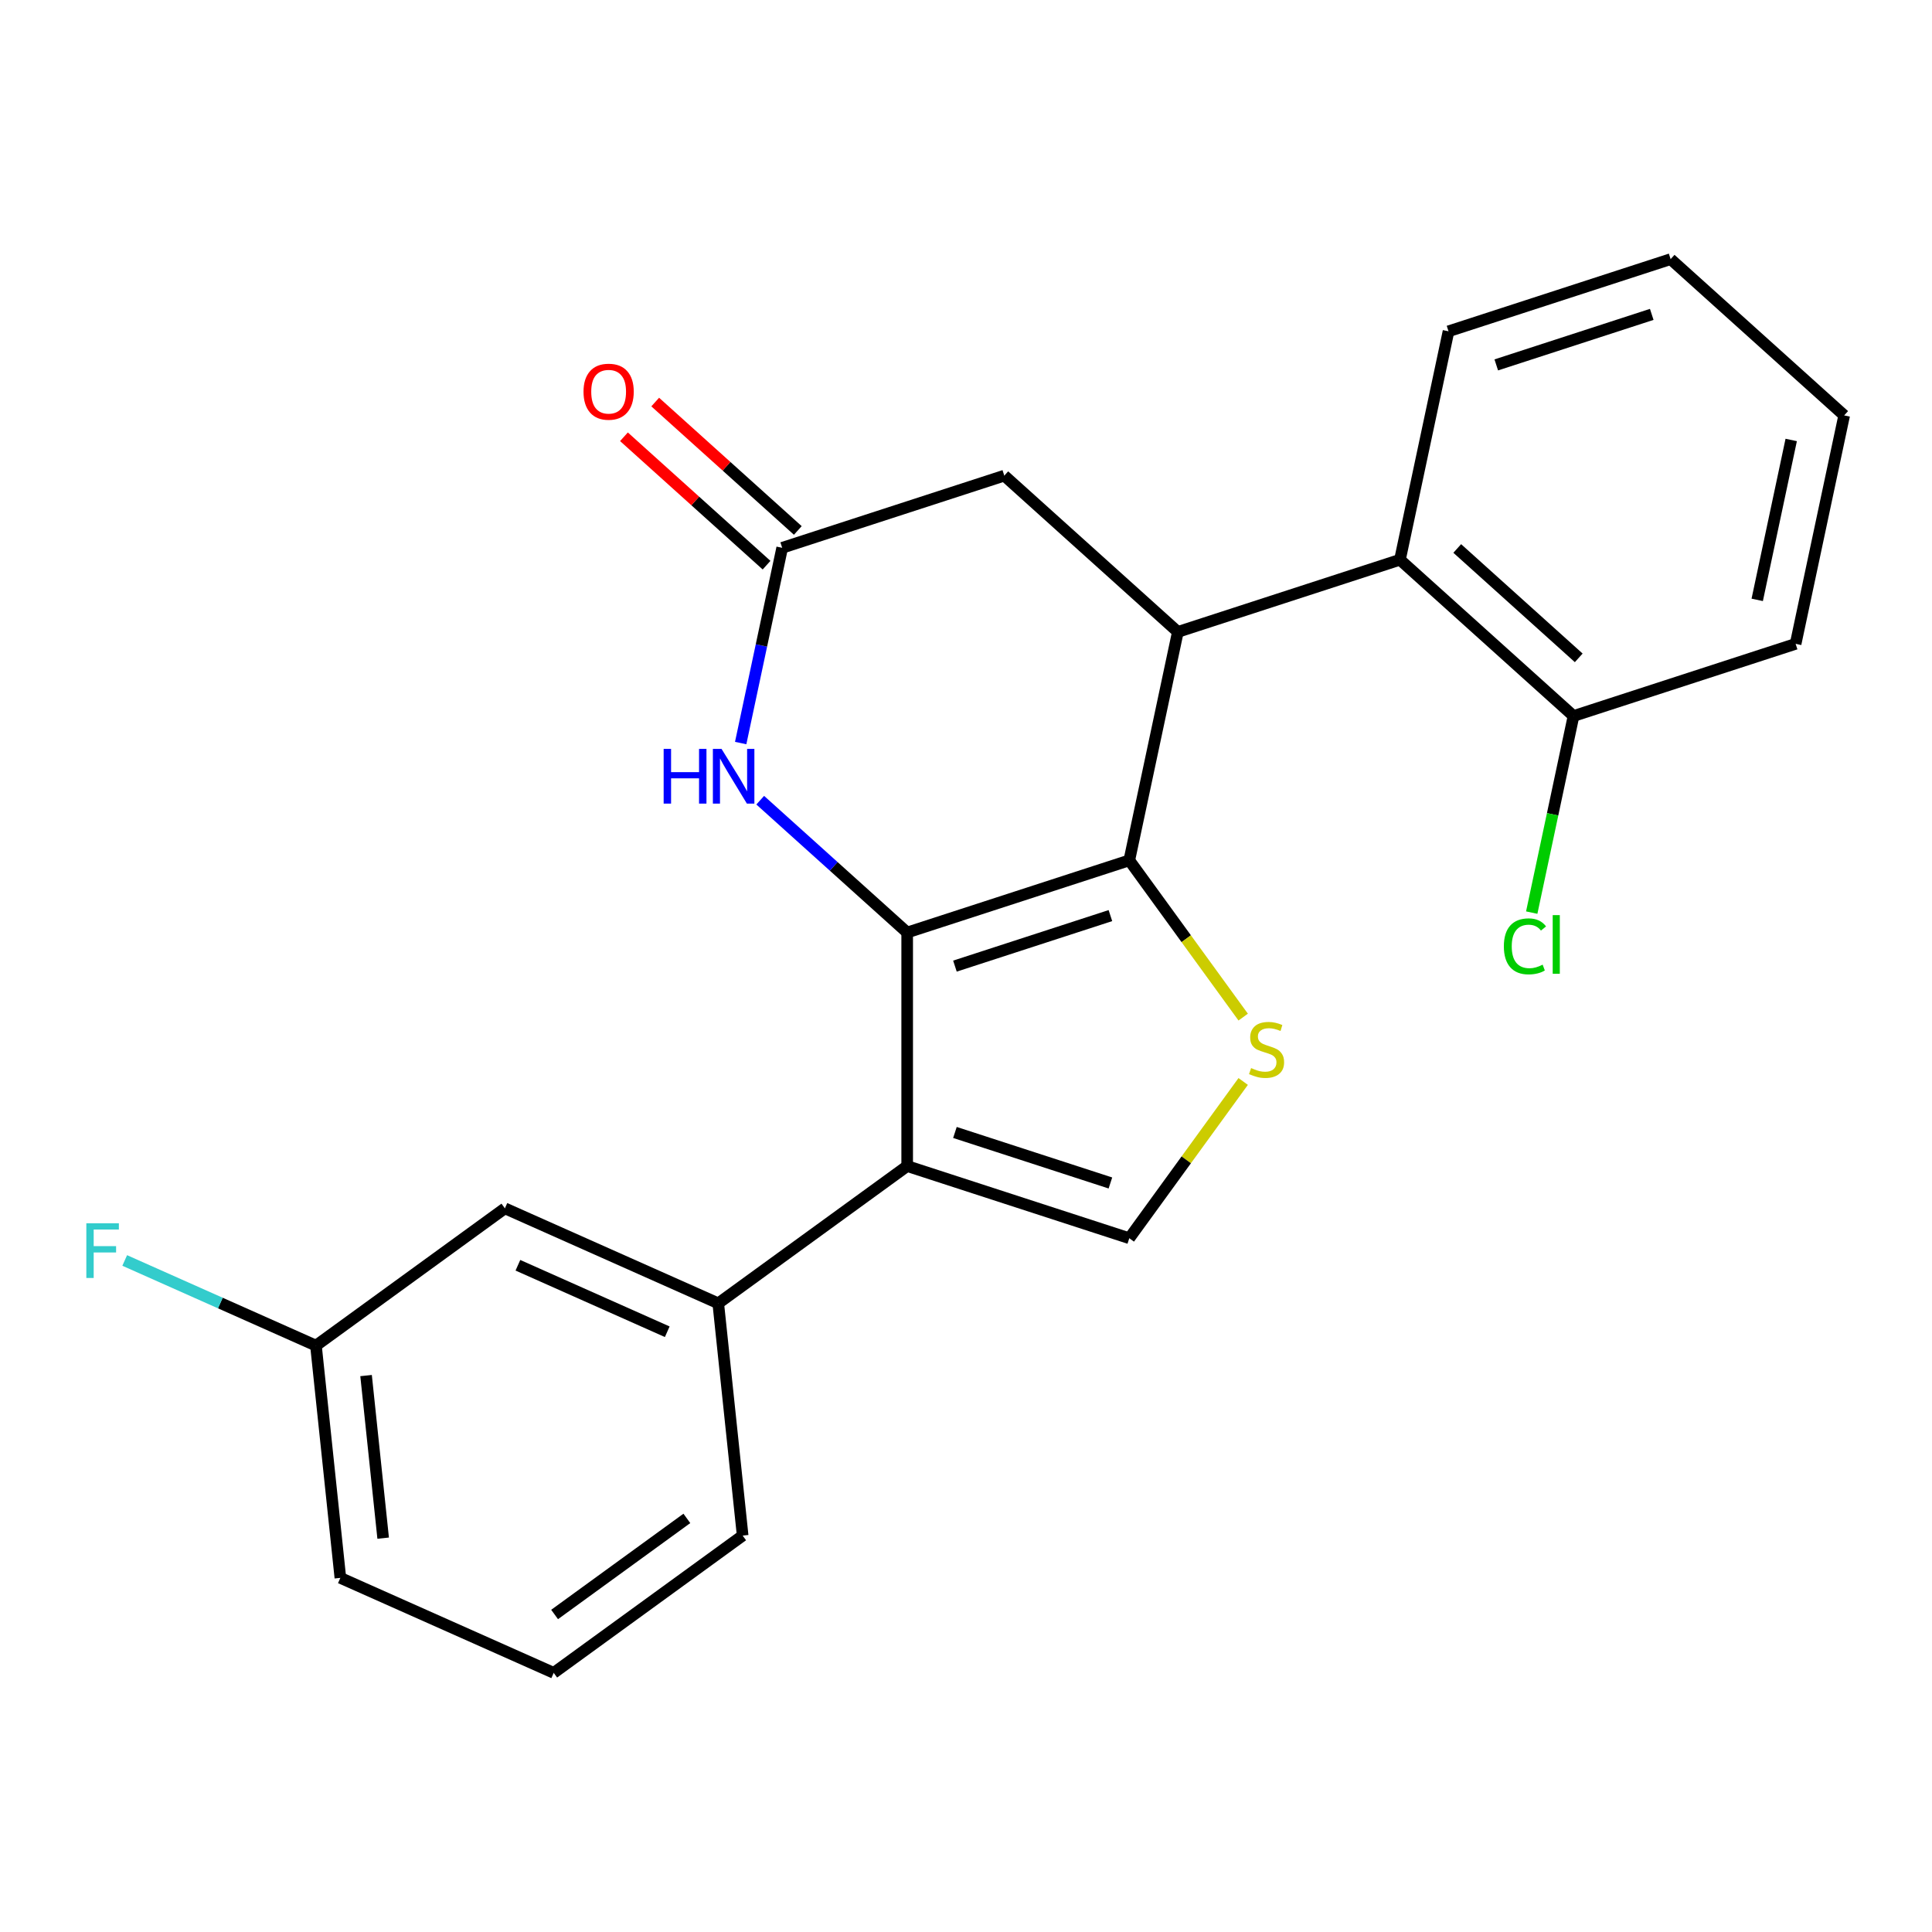 <?xml version='1.0' encoding='iso-8859-1'?>
<svg version='1.1' baseProfile='full'
              xmlns='http://www.w3.org/2000/svg'
                      xmlns:rdkit='http://www.rdkit.org/xml'
                      xmlns:xlink='http://www.w3.org/1999/xlink'
                  xml:space='preserve'
width='1000px' height='1000px' viewBox='0 0 1000 1000'>
<!-- END OF HEADER -->
<rect style='opacity:1.0;fill:#FFFFFF;stroke:none' width='1000' height='1000' x='0' y='0'> </rect>
<path class='bond-0' d='M 469.557,482.669 L 584.521,445.315' style='fill:none;fill-rule:evenodd;stroke:#000000;stroke-width:6px;stroke-linecap:butt;stroke-linejoin:miter;stroke-opacity:1' />
<path class='bond-0' d='M 494.272,500.059 L 574.747,473.911' style='fill:none;fill-rule:evenodd;stroke:#000000;stroke-width:6px;stroke-linecap:butt;stroke-linejoin:miter;stroke-opacity:1' />
<path class='bond-1' d='M 469.557,482.669 L 469.557,603.549' style='fill:none;fill-rule:evenodd;stroke:#000000;stroke-width:6px;stroke-linecap:butt;stroke-linejoin:miter;stroke-opacity:1' />
<path class='bond-4' d='M 469.557,482.669 L 431.522,448.422' style='fill:none;fill-rule:evenodd;stroke:#000000;stroke-width:6px;stroke-linecap:butt;stroke-linejoin:miter;stroke-opacity:1' />
<path class='bond-4' d='M 431.522,448.422 L 393.487,414.176' style='fill:none;fill-rule:evenodd;stroke:#0000FF;stroke-width:6px;stroke-linecap:butt;stroke-linejoin:miter;stroke-opacity:1' />
<path class='bond-2' d='M 584.521,445.315 L 613.996,485.884' style='fill:none;fill-rule:evenodd;stroke:#000000;stroke-width:6px;stroke-linecap:butt;stroke-linejoin:miter;stroke-opacity:1' />
<path class='bond-2' d='M 613.996,485.884 L 643.47,526.452' style='fill:none;fill-rule:evenodd;stroke:#CCCC00;stroke-width:6px;stroke-linecap:butt;stroke-linejoin:miter;stroke-opacity:1' />
<path class='bond-3' d='M 584.521,445.315 L 609.653,327.076' style='fill:none;fill-rule:evenodd;stroke:#000000;stroke-width:6px;stroke-linecap:butt;stroke-linejoin:miter;stroke-opacity:1' />
<path class='bond-5' d='M 469.557,603.549 L 584.521,640.904' style='fill:none;fill-rule:evenodd;stroke:#000000;stroke-width:6px;stroke-linecap:butt;stroke-linejoin:miter;stroke-opacity:1' />
<path class='bond-5' d='M 494.272,586.16 L 574.747,612.308' style='fill:none;fill-rule:evenodd;stroke:#000000;stroke-width:6px;stroke-linecap:butt;stroke-linejoin:miter;stroke-opacity:1' />
<path class='bond-8' d='M 469.557,603.549 L 371.762,674.601' style='fill:none;fill-rule:evenodd;stroke:#000000;stroke-width:6px;stroke-linecap:butt;stroke-linejoin:miter;stroke-opacity:1' />
<path class='bond-23' d='M 643.47,559.766 L 613.996,600.335' style='fill:none;fill-rule:evenodd;stroke:#CCCC00;stroke-width:6px;stroke-linecap:butt;stroke-linejoin:miter;stroke-opacity:1' />
<path class='bond-23' d='M 613.996,600.335 L 584.521,640.904' style='fill:none;fill-rule:evenodd;stroke:#000000;stroke-width:6px;stroke-linecap:butt;stroke-linejoin:miter;stroke-opacity:1' />
<path class='bond-7' d='M 609.653,327.076 L 724.617,289.722' style='fill:none;fill-rule:evenodd;stroke:#000000;stroke-width:6px;stroke-linecap:butt;stroke-linejoin:miter;stroke-opacity:1' />
<path class='bond-24' d='M 609.653,327.076 L 519.822,246.191' style='fill:none;fill-rule:evenodd;stroke:#000000;stroke-width:6px;stroke-linecap:butt;stroke-linejoin:miter;stroke-opacity:1' />
<path class='bond-6' d='M 383.377,384.602 L 394.117,334.074' style='fill:none;fill-rule:evenodd;stroke:#0000FF;stroke-width:6px;stroke-linecap:butt;stroke-linejoin:miter;stroke-opacity:1' />
<path class='bond-6' d='M 394.117,334.074 L 404.857,283.545' style='fill:none;fill-rule:evenodd;stroke:#000000;stroke-width:6px;stroke-linecap:butt;stroke-linejoin:miter;stroke-opacity:1' />
<path class='bond-9' d='M 404.857,283.545 L 519.822,246.191' style='fill:none;fill-rule:evenodd;stroke:#000000;stroke-width:6px;stroke-linecap:butt;stroke-linejoin:miter;stroke-opacity:1' />
<path class='bond-12' d='M 412.946,274.562 L 376.041,241.333' style='fill:none;fill-rule:evenodd;stroke:#000000;stroke-width:6px;stroke-linecap:butt;stroke-linejoin:miter;stroke-opacity:1' />
<path class='bond-12' d='M 376.041,241.333 L 339.136,208.104' style='fill:none;fill-rule:evenodd;stroke:#FF0000;stroke-width:6px;stroke-linecap:butt;stroke-linejoin:miter;stroke-opacity:1' />
<path class='bond-12' d='M 396.769,292.529 L 359.864,259.299' style='fill:none;fill-rule:evenodd;stroke:#000000;stroke-width:6px;stroke-linecap:butt;stroke-linejoin:miter;stroke-opacity:1' />
<path class='bond-12' d='M 359.864,259.299 L 322.959,226.07' style='fill:none;fill-rule:evenodd;stroke:#FF0000;stroke-width:6px;stroke-linecap:butt;stroke-linejoin:miter;stroke-opacity:1' />
<path class='bond-10' d='M 724.617,289.722 L 814.449,370.607' style='fill:none;fill-rule:evenodd;stroke:#000000;stroke-width:6px;stroke-linecap:butt;stroke-linejoin:miter;stroke-opacity:1' />
<path class='bond-10' d='M 754.269,283.888 L 817.151,340.508' style='fill:none;fill-rule:evenodd;stroke:#000000;stroke-width:6px;stroke-linecap:butt;stroke-linejoin:miter;stroke-opacity:1' />
<path class='bond-17' d='M 724.617,289.722 L 749.75,171.483' style='fill:none;fill-rule:evenodd;stroke:#000000;stroke-width:6px;stroke-linecap:butt;stroke-linejoin:miter;stroke-opacity:1' />
<path class='bond-11' d='M 371.762,674.601 L 261.333,625.435' style='fill:none;fill-rule:evenodd;stroke:#000000;stroke-width:6px;stroke-linecap:butt;stroke-linejoin:miter;stroke-opacity:1' />
<path class='bond-11' d='M 345.365,689.312 L 268.064,654.896' style='fill:none;fill-rule:evenodd;stroke:#000000;stroke-width:6px;stroke-linecap:butt;stroke-linejoin:miter;stroke-opacity:1' />
<path class='bond-16' d='M 371.762,674.601 L 384.398,794.819' style='fill:none;fill-rule:evenodd;stroke:#000000;stroke-width:6px;stroke-linecap:butt;stroke-linejoin:miter;stroke-opacity:1' />
<path class='bond-14' d='M 814.449,370.607 L 803.634,421.485' style='fill:none;fill-rule:evenodd;stroke:#000000;stroke-width:6px;stroke-linecap:butt;stroke-linejoin:miter;stroke-opacity:1' />
<path class='bond-14' d='M 803.634,421.485 L 792.82,472.364' style='fill:none;fill-rule:evenodd;stroke:#00CC00;stroke-width:6px;stroke-linecap:butt;stroke-linejoin:miter;stroke-opacity:1' />
<path class='bond-19' d='M 814.449,370.607 L 929.413,333.253' style='fill:none;fill-rule:evenodd;stroke:#000000;stroke-width:6px;stroke-linecap:butt;stroke-linejoin:miter;stroke-opacity:1' />
<path class='bond-13' d='M 261.333,625.435 L 163.538,696.486' style='fill:none;fill-rule:evenodd;stroke:#000000;stroke-width:6px;stroke-linecap:butt;stroke-linejoin:miter;stroke-opacity:1' />
<path class='bond-15' d='M 163.538,696.486 L 114.044,674.45' style='fill:none;fill-rule:evenodd;stroke:#000000;stroke-width:6px;stroke-linecap:butt;stroke-linejoin:miter;stroke-opacity:1' />
<path class='bond-15' d='M 114.044,674.45 L 64.551,652.414' style='fill:none;fill-rule:evenodd;stroke:#33CCCC;stroke-width:6px;stroke-linecap:butt;stroke-linejoin:miter;stroke-opacity:1' />
<path class='bond-25' d='M 163.538,696.486 L 176.174,816.705' style='fill:none;fill-rule:evenodd;stroke:#000000;stroke-width:6px;stroke-linecap:butt;stroke-linejoin:miter;stroke-opacity:1' />
<path class='bond-25' d='M 189.477,711.992 L 198.322,796.145' style='fill:none;fill-rule:evenodd;stroke:#000000;stroke-width:6px;stroke-linecap:butt;stroke-linejoin:miter;stroke-opacity:1' />
<path class='bond-18' d='M 384.398,794.819 L 286.603,865.871' style='fill:none;fill-rule:evenodd;stroke:#000000;stroke-width:6px;stroke-linecap:butt;stroke-linejoin:miter;stroke-opacity:1' />
<path class='bond-18' d='M 355.518,785.918 L 287.062,835.654' style='fill:none;fill-rule:evenodd;stroke:#000000;stroke-width:6px;stroke-linecap:butt;stroke-linejoin:miter;stroke-opacity:1' />
<path class='bond-21' d='M 749.75,171.483 L 864.714,134.129' style='fill:none;fill-rule:evenodd;stroke:#000000;stroke-width:6px;stroke-linecap:butt;stroke-linejoin:miter;stroke-opacity:1' />
<path class='bond-21' d='M 774.465,188.873 L 854.94,162.725' style='fill:none;fill-rule:evenodd;stroke:#000000;stroke-width:6px;stroke-linecap:butt;stroke-linejoin:miter;stroke-opacity:1' />
<path class='bond-20' d='M 286.603,865.871 L 176.174,816.705' style='fill:none;fill-rule:evenodd;stroke:#000000;stroke-width:6px;stroke-linecap:butt;stroke-linejoin:miter;stroke-opacity:1' />
<path class='bond-26' d='M 929.413,333.253 L 954.545,215.014' style='fill:none;fill-rule:evenodd;stroke:#000000;stroke-width:6px;stroke-linecap:butt;stroke-linejoin:miter;stroke-opacity:1' />
<path class='bond-26' d='M 909.535,310.49 L 927.128,227.723' style='fill:none;fill-rule:evenodd;stroke:#000000;stroke-width:6px;stroke-linecap:butt;stroke-linejoin:miter;stroke-opacity:1' />
<path class='bond-22' d='M 864.714,134.129 L 954.545,215.014' style='fill:none;fill-rule:evenodd;stroke:#000000;stroke-width:6px;stroke-linecap:butt;stroke-linejoin:miter;stroke-opacity:1' />
<path  class='atom-3' d='M 647.572 552.829
Q 647.892 552.949, 649.212 553.509
Q 650.532 554.069, 651.972 554.429
Q 653.452 554.749, 654.892 554.749
Q 657.572 554.749, 659.132 553.469
Q 660.692 552.149, 660.692 549.869
Q 660.692 548.309, 659.892 547.349
Q 659.132 546.389, 657.932 545.869
Q 656.732 545.349, 654.732 544.749
Q 652.212 543.989, 650.692 543.269
Q 649.212 542.549, 648.132 541.029
Q 647.092 539.509, 647.092 536.949
Q 647.092 533.389, 649.492 531.189
Q 651.932 528.989, 656.732 528.989
Q 660.012 528.989, 663.732 530.549
L 662.812 533.629
Q 659.412 532.229, 656.852 532.229
Q 654.092 532.229, 652.572 533.389
Q 651.052 534.509, 651.092 536.469
Q 651.092 537.989, 651.852 538.909
Q 652.652 539.829, 653.772 540.349
Q 654.932 540.869, 656.852 541.469
Q 659.412 542.269, 660.932 543.069
Q 662.452 543.869, 663.532 545.509
Q 664.652 547.109, 664.652 549.869
Q 664.652 553.789, 662.012 555.909
Q 659.412 557.989, 655.052 557.989
Q 652.532 557.989, 650.612 557.429
Q 648.732 556.909, 646.492 555.989
L 647.572 552.829
' fill='#CCCC00'/>
<path  class='atom-5' d='M 343.505 387.624
L 347.345 387.624
L 347.345 399.664
L 361.825 399.664
L 361.825 387.624
L 365.665 387.624
L 365.665 415.944
L 361.825 415.944
L 361.825 402.864
L 347.345 402.864
L 347.345 415.944
L 343.505 415.944
L 343.505 387.624
' fill='#0000FF'/>
<path  class='atom-5' d='M 373.465 387.624
L 382.745 402.624
Q 383.665 404.104, 385.145 406.784
Q 386.625 409.464, 386.705 409.624
L 386.705 387.624
L 390.465 387.624
L 390.465 415.944
L 386.585 415.944
L 376.625 399.544
Q 375.465 397.624, 374.225 395.424
Q 373.025 393.224, 372.665 392.544
L 372.665 415.944
L 368.985 415.944
L 368.985 387.624
L 373.465 387.624
' fill='#0000FF'/>
<path  class='atom-13' d='M 302.026 202.741
Q 302.026 195.941, 305.386 192.141
Q 308.746 188.341, 315.026 188.341
Q 321.306 188.341, 324.666 192.141
Q 328.026 195.941, 328.026 202.741
Q 328.026 209.621, 324.626 213.541
Q 321.226 217.421, 315.026 217.421
Q 308.786 217.421, 305.386 213.541
Q 302.026 209.661, 302.026 202.741
M 315.026 214.221
Q 319.346 214.221, 321.666 211.341
Q 324.026 208.421, 324.026 202.741
Q 324.026 197.181, 321.666 194.381
Q 319.346 191.541, 315.026 191.541
Q 310.706 191.541, 308.346 194.341
Q 306.026 197.141, 306.026 202.741
Q 306.026 208.461, 308.346 211.341
Q 310.706 214.221, 315.026 214.221
' fill='#FF0000'/>
<path  class='atom-15' d='M 778.396 489.826
Q 778.396 482.786, 781.676 479.106
Q 784.996 475.386, 791.276 475.386
Q 797.116 475.386, 800.236 479.506
L 797.596 481.666
Q 795.316 478.666, 791.276 478.666
Q 786.996 478.666, 784.716 481.546
Q 782.476 484.386, 782.476 489.826
Q 782.476 495.426, 784.796 498.306
Q 787.156 501.186, 791.716 501.186
Q 794.836 501.186, 798.476 499.306
L 799.596 502.306
Q 798.116 503.266, 795.876 503.826
Q 793.636 504.386, 791.156 504.386
Q 784.996 504.386, 781.676 500.626
Q 778.396 496.866, 778.396 489.826
' fill='#00CC00'/>
<path  class='atom-15' d='M 803.676 473.666
L 807.356 473.666
L 807.356 504.026
L 803.676 504.026
L 803.676 473.666
' fill='#00CC00'/>
<path  class='atom-16' d='M 44.689 633.16
L 61.529 633.16
L 61.529 636.4
L 48.489 636.4
L 48.489 645
L 60.089 645
L 60.089 648.28
L 48.489 648.28
L 48.489 661.48
L 44.689 661.48
L 44.689 633.16
' fill='#33CCCC'/>
</svg>
